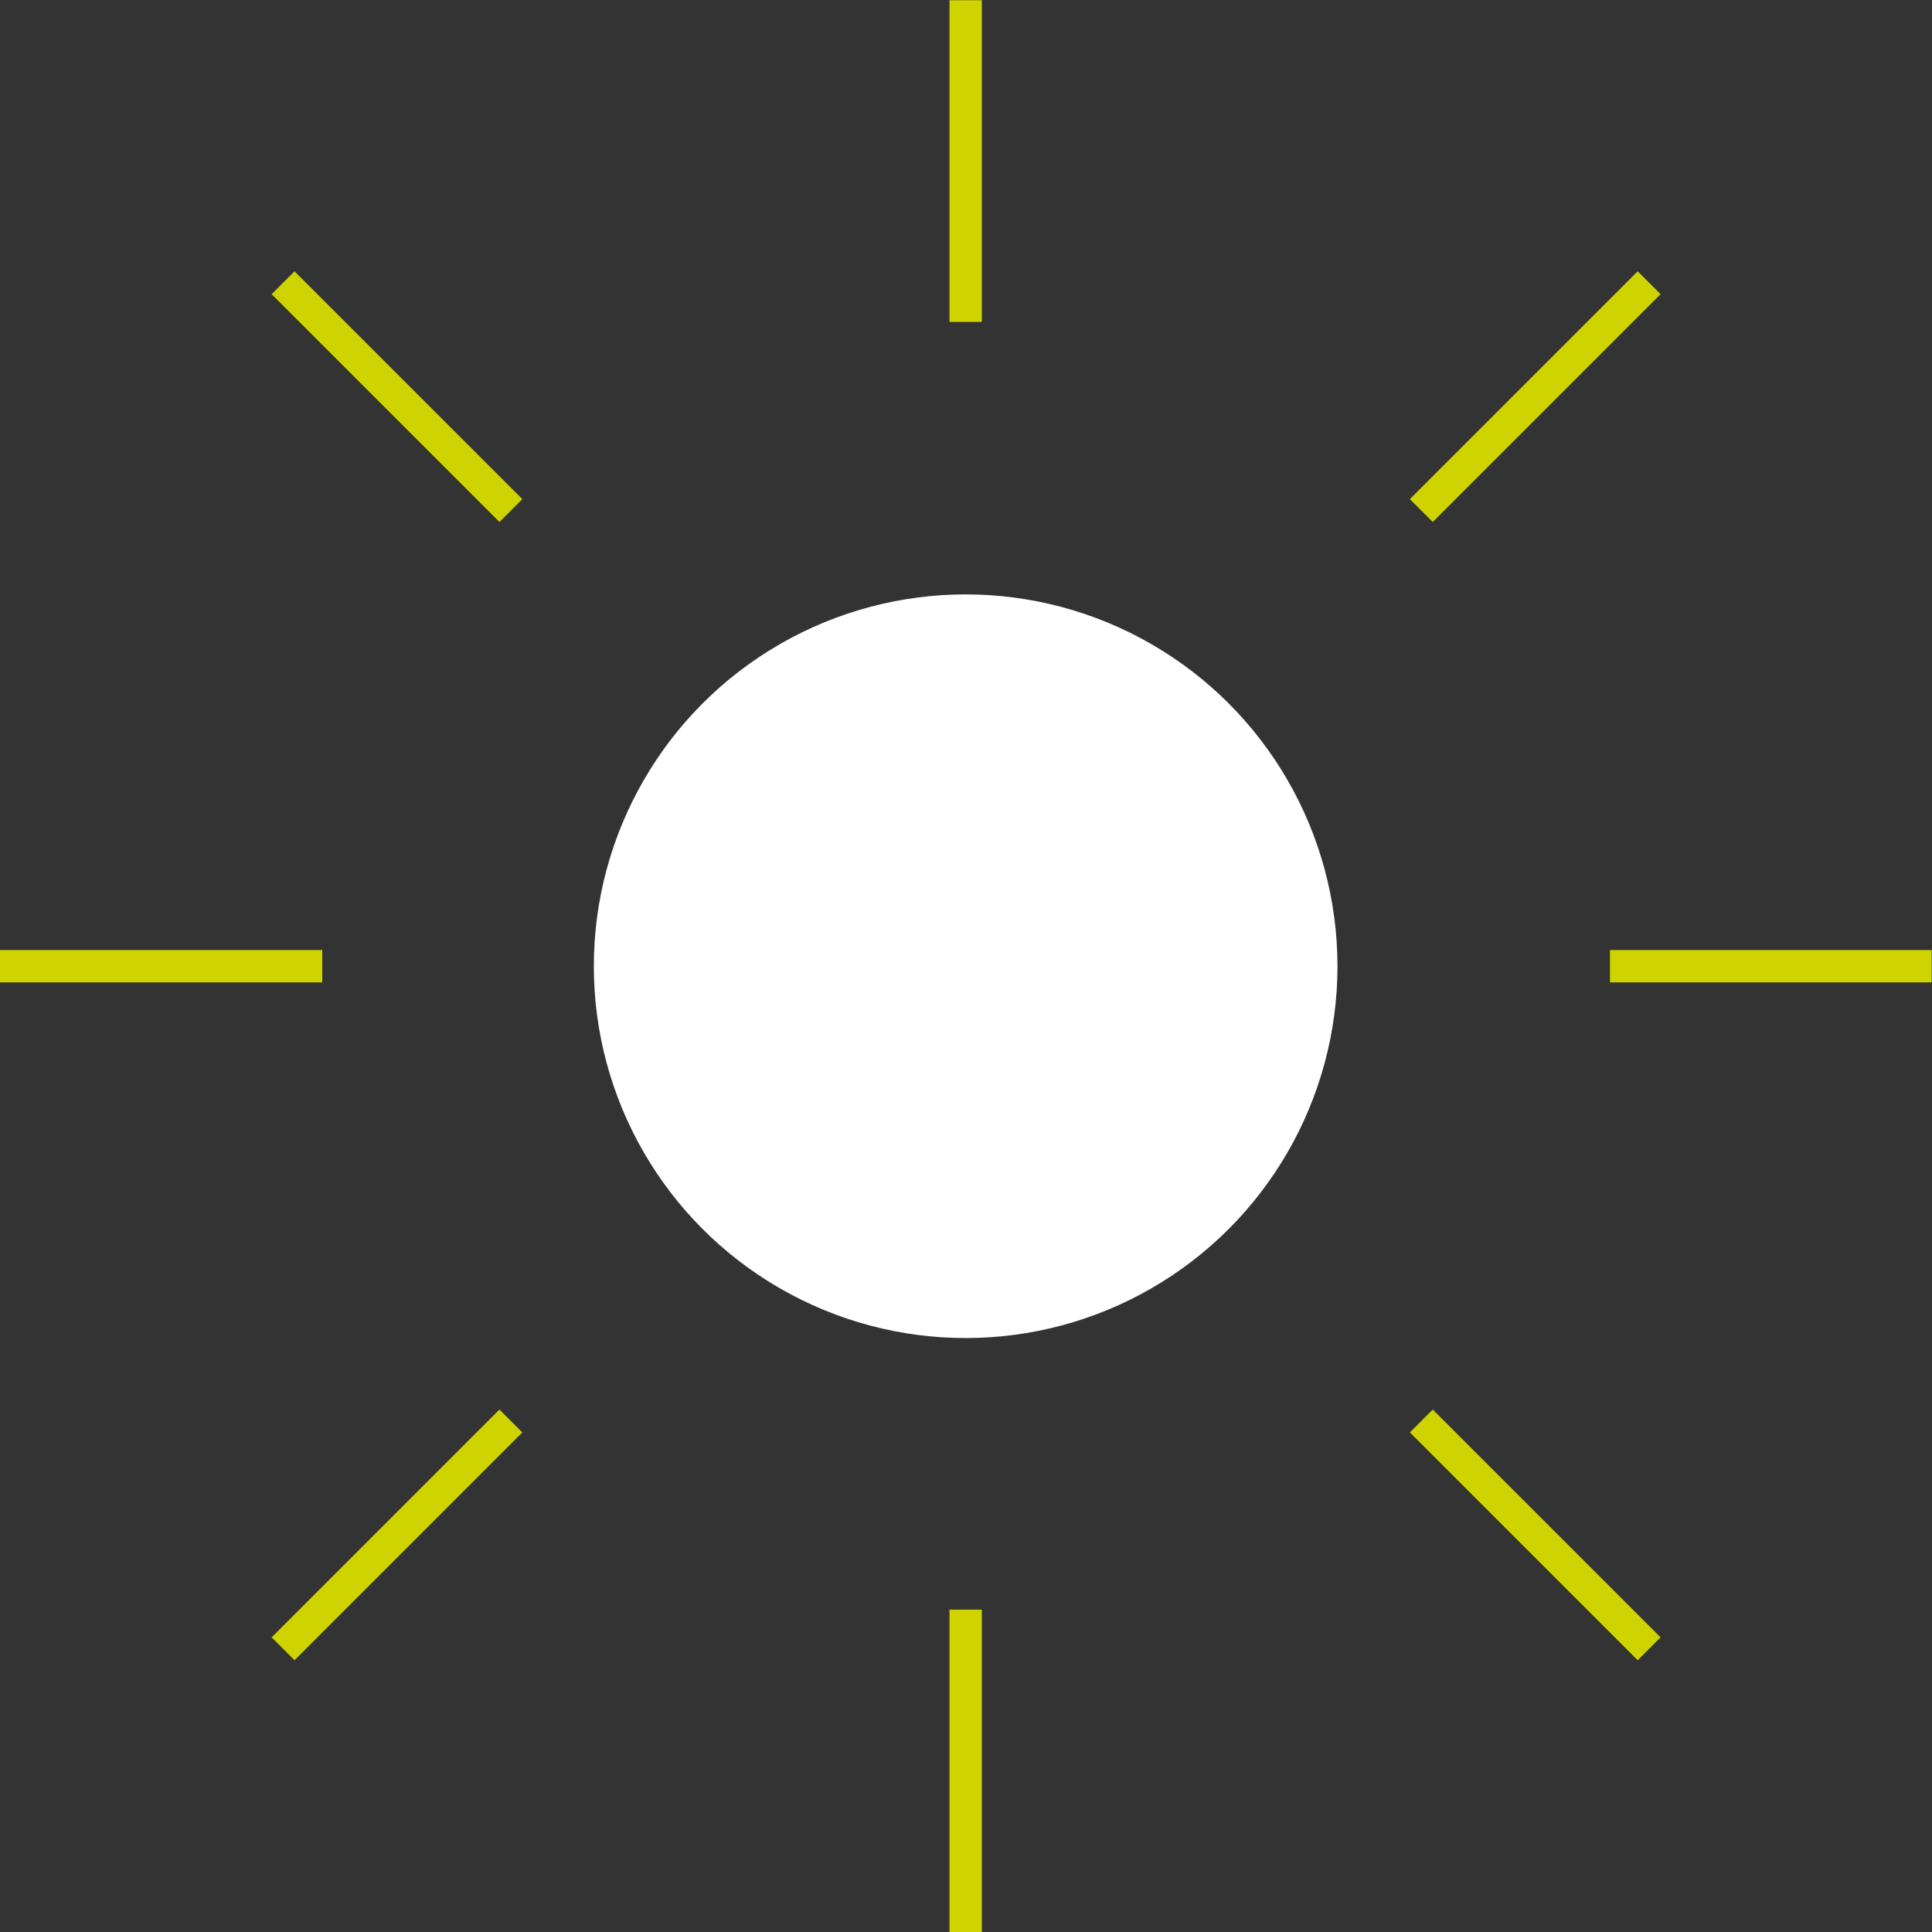 <?xml version="1.0" encoding="utf-8"?>
<!-- Generator: Adobe Illustrator 26.0.3, SVG Export Plug-In . SVG Version: 6.00 Build 0)  -->
<svg version="1.1" id="Ebene_1" xmlns="http://www.w3.org/2000/svg" xmlns:xlink="http://www.w3.org/1999/xlink" x="0px" y="0px"
	 viewBox="0 0 212 212" style="enable-background:new 0 0 212 212;" xml:space="preserve">
<rect x="0" y="0" width="212" height="212" fill="#333333" stroke="none"/>
<style type="text/css">
	.st0{fill:#FFFFFF;}
	.st1{fill:none;stroke:#CFD400;stroke-width:3.55;}
</style>
<g id="Gruppe_994" transform="translate(-690.638 -4194.275)">
	<circle id="Ellipse_31" class="st0" cx="796.6" cy="4300.3" r="40.8"/>
	<line id="Linie_78" class="st1" x1="796.6" y1="4229.6" x2="796.6" y2="4194.3"/>
	<line id="Linie_79" class="st1" x1="796.6" y1="4406.3" x2="796.6" y2="4370.9"/>
	<line id="Linie_80" class="st1" x1="867.3" y1="4300.3" x2="902.6" y2="4300.3"/>
	<line id="Linie_81" class="st1" x1="690.6" y1="4300.3" x2="726" y2="4300.3"/>
	<line id="Linie_82" class="st1" x1="846.6" y1="4250.3" x2="871.6" y2="4225.3"/>
	<line id="Linie_83" class="st1" x1="721.7" y1="4375.2" x2="746.7" y2="4350.2"/>
	<line id="Linie_84" class="st1" x1="846.6" y1="4350.2" x2="871.6" y2="4375.2"/>
	<line id="Linie_85" class="st1" x1="721.7" y1="4225.3" x2="746.7" y2="4250.3"/>
</g>
</svg>
